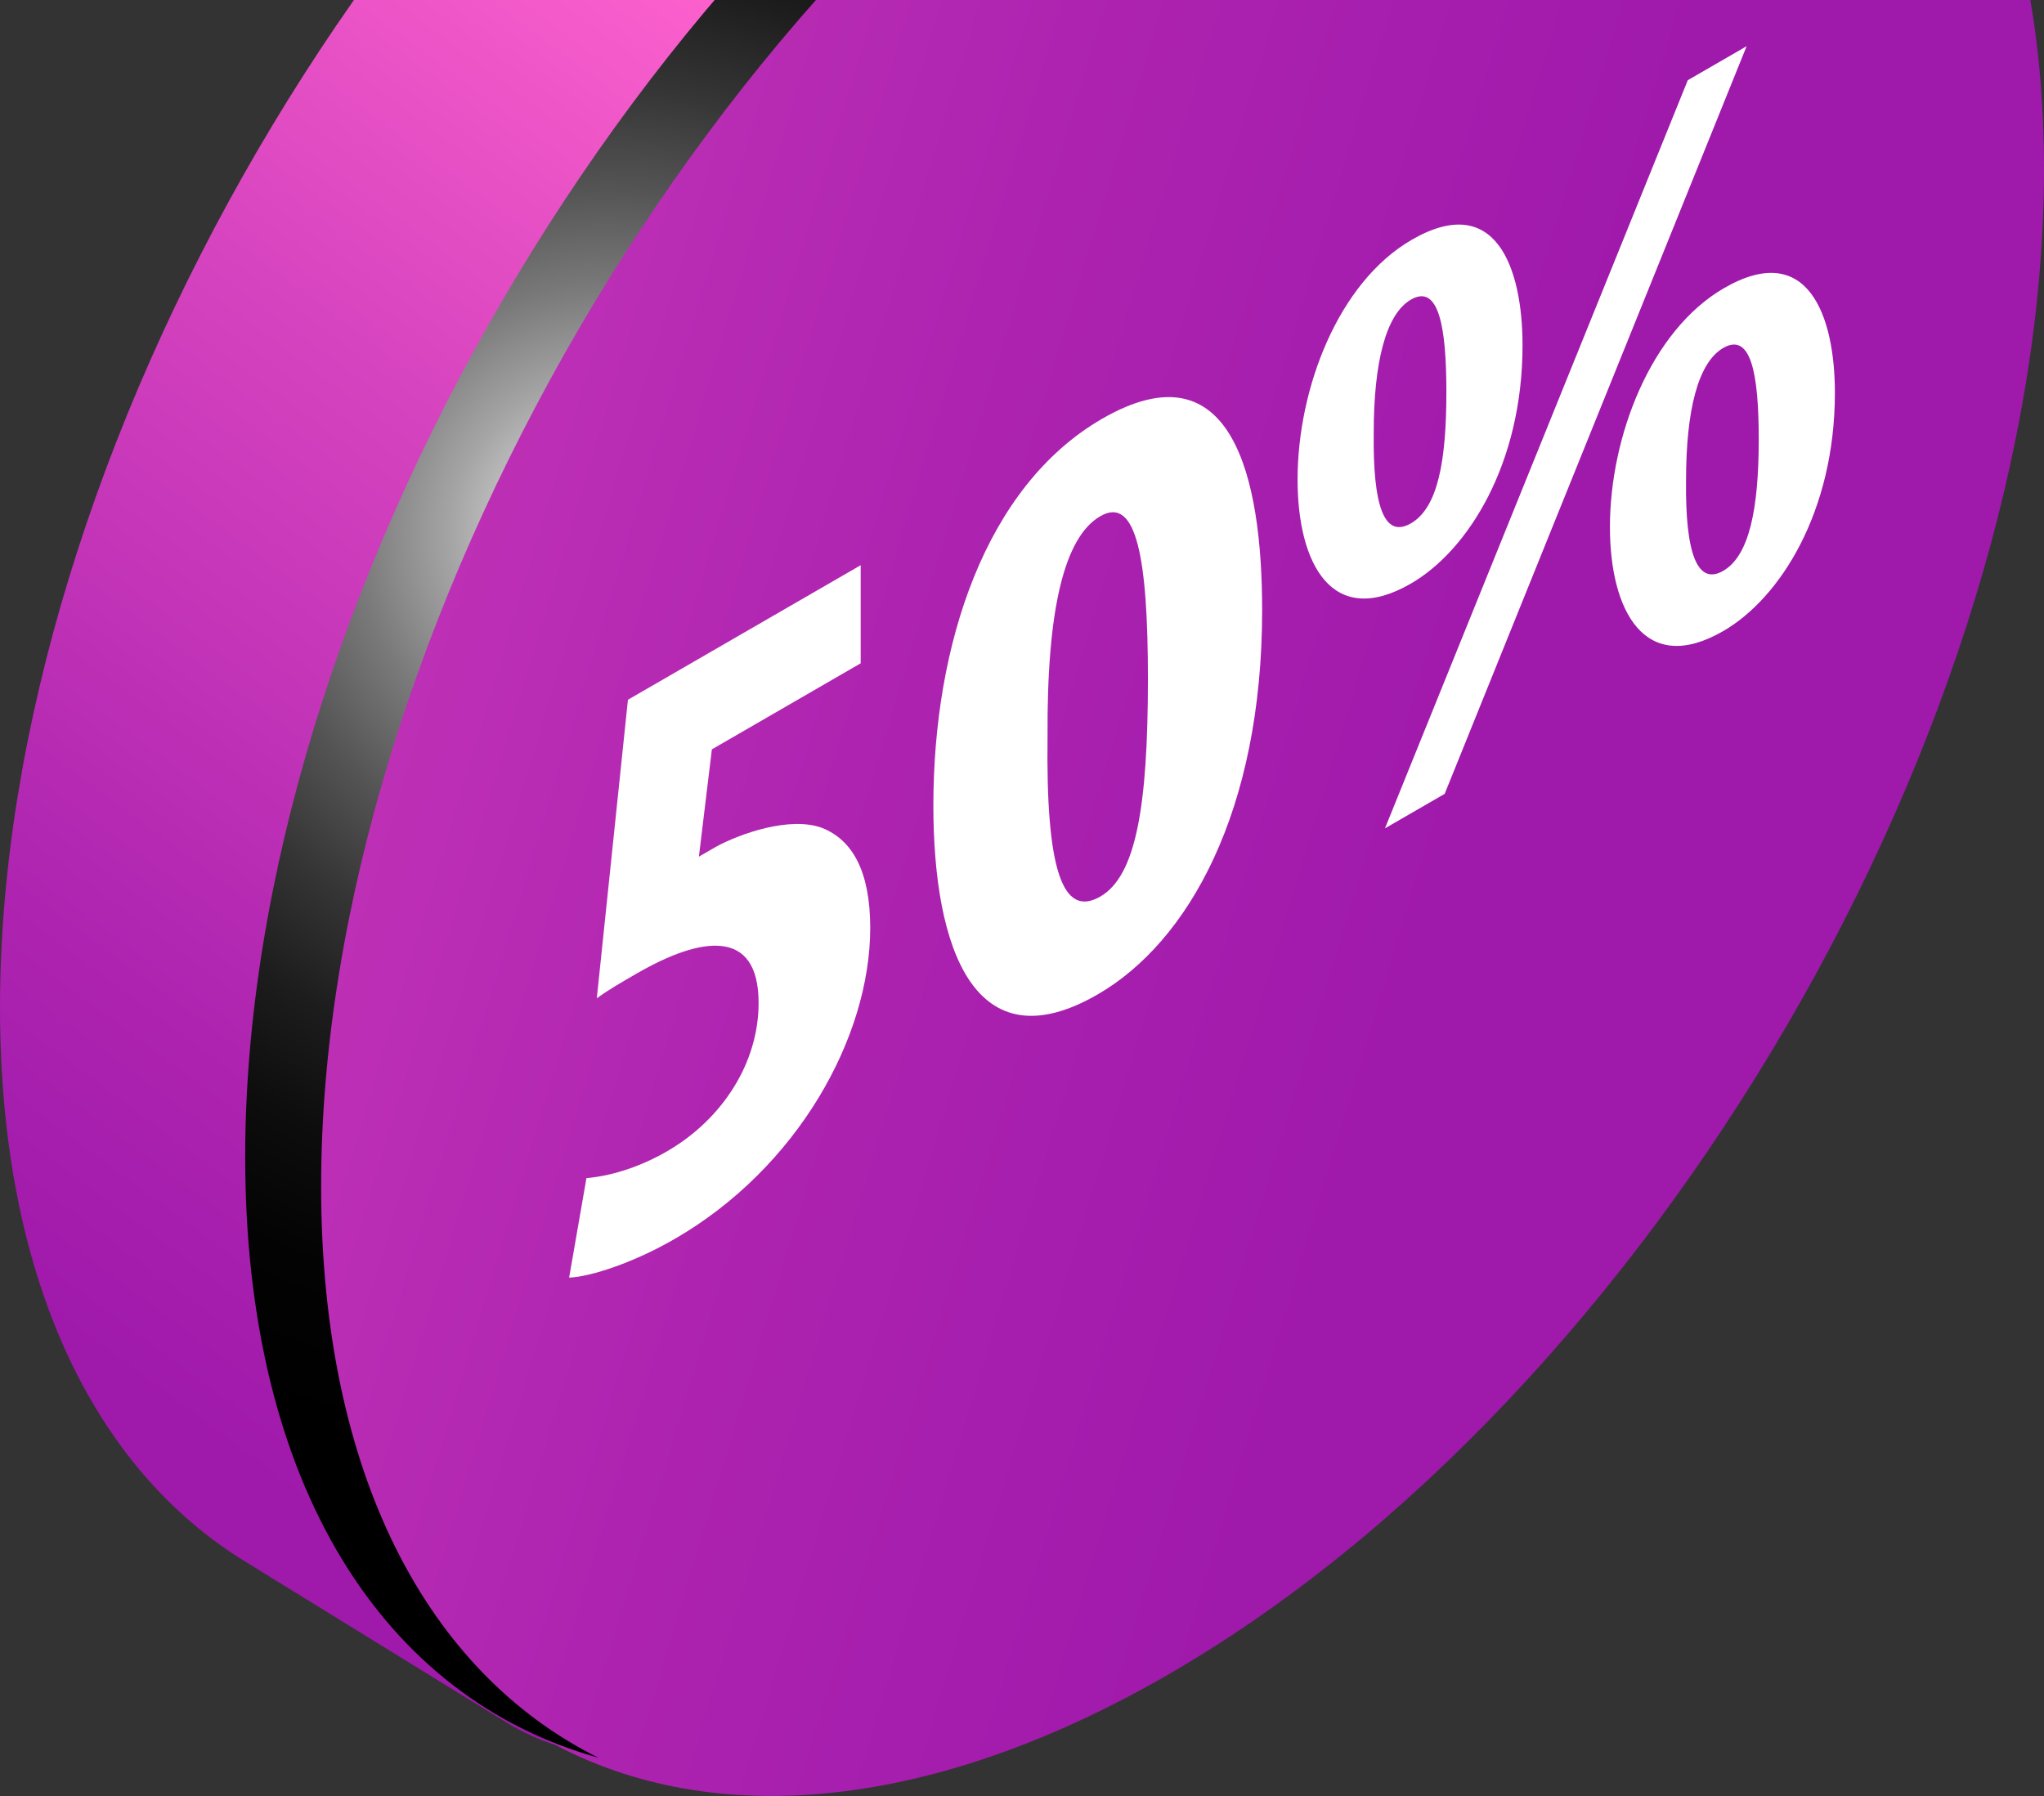 <svg width="66" height="58" viewBox="0 0 66 58" fill="none" xmlns="http://www.w3.org/2000/svg">
<rect x="0" y="0" width="66" height="58" fill="#333333" stroke="none"/>
<g id="Frame" clip-path="url(#clip0_105_5)">
<g id="Group">
<g id="&#208;&#161;&#208;&#187;&#208;&#190;&#208;&#185; 1">
<g id="Group_2">
<g id="Group_3">
<path id="Vector" d="M0 32.538C0 41.273 3.031 47.457 7.955 50.453C8.103 50.542 16.369 55.644 16.521 55.727C21.646 58.578 18.367 52.11 26.151 47.641C41.813 38.645 54.51 16.856 54.51 -1.023C54.51 -9.865 62.728 -9.936 57.694 -12.888C57.553 -12.97 48.301 -18.224 48.158 -18.304C43.048 -21.056 36.062 -20.548 28.36 -16.125C12.699 -7.13 0 14.658 0 32.538Z" fill="url(#paint0_linear_105_5)"/>
<path id="Vector_2" d="M9.279 38.04C9.279 55.92 21.977 63.121 37.641 54.125C53.301 45.129 66 23.342 66 5.462C66 -12.417 53.301 -19.619 37.641 -10.623C21.977 -1.628 9.279 20.159 9.279 38.04Z" fill="url(#paint1_linear_105_5)"/>
<path id="Vector_3" style="mix-blend-mode:color-dodge" d="M36.28 -11.3C43.785 -15.613 50.609 -16.194 55.682 -13.67C50.953 -14.987 45.085 -14.004 38.728 -10.353C23.064 -1.356 10.369 20.43 10.369 38.309C10.369 47.619 13.816 54.025 19.326 56.767C12.401 54.839 7.917 47.987 7.917 37.362C7.917 19.483 20.616 -2.305 36.28 -11.3Z" fill="url(#paint2_radial_105_5)"/>
</g>
<g id="Group_4">
<path id="Vector_4" d="M27.791 21.421L22.986 24.2L22.567 27.665C22.735 27.569 22.931 27.456 23.126 27.342C23.908 26.918 25.501 26.358 26.534 26.733C27.54 27.125 28.099 28.163 28.099 29.969C28.099 33.499 25.752 37.718 21.785 40.011C20.5 40.755 19.103 41.229 18.377 41.26L18.936 38.046C19.606 37.992 20.556 37.749 21.534 37.183C23.322 36.15 24.495 34.332 24.495 32.387C24.495 29.969 22.651 30.229 20.556 31.441C20.053 31.731 19.634 31.974 19.271 32.239L20.276 22.598L27.791 18.253V21.421Z" fill="white"/>
<path id="Vector_5" d="M40.754 19.707C40.754 26.182 38.379 30.417 35.446 32.113C31.479 34.407 30.138 30.653 30.138 26.012C30.138 20.815 31.814 15.706 35.585 13.525C39.776 11.102 40.754 15.4 40.754 19.707ZM33.825 23.796C33.77 28.052 34.3 29.663 35.53 28.953C36.675 28.29 37.066 26.063 37.066 21.923C37.066 18.06 36.703 15.991 35.53 16.67C34.384 17.332 33.798 19.616 33.825 23.796Z" fill="white"/>
<path id="Vector_6" d="M49.162 11.15C49.162 14.984 47.402 17.78 45.558 18.846C43.016 20.317 41.898 18.212 41.898 15.488C41.898 12.543 43.211 9.116 45.586 7.743C48.296 6.176 49.162 8.648 49.162 11.15ZM44.357 13.984C44.329 16.334 44.692 17.402 45.558 16.901C46.424 16.401 46.703 14.905 46.703 12.654C46.703 10.543 46.452 9.159 45.558 9.676C44.748 10.145 44.357 11.705 44.357 13.984ZM44.72 26.751L54.498 2.59L56.398 1.492L46.648 25.637L44.72 26.751ZM59.248 12.683C59.248 16.517 57.487 19.314 55.643 20.38C53.101 21.85 51.984 19.717 51.984 17.021C51.984 14.104 53.297 10.677 55.671 9.303C58.381 7.737 59.248 10.209 59.248 12.683ZM54.442 15.516C54.414 17.867 54.805 18.919 55.643 18.434C56.482 17.95 56.789 16.438 56.789 14.187C56.789 12.075 56.538 10.72 55.643 11.237C54.833 11.706 54.442 13.238 54.442 15.516Z" fill="white"/>
</g>
</g>
</g>
</g>
</g>
<defs>
<linearGradient id="paint0_linear_105_5" x1="3.358" y1="47.614" x2="52.047" y2="-17.97" gradientUnits="userSpaceOnUse">
<stop offset="0.035" stop-color="#9F19AB"/>
<stop offset="0.164" stop-color="#AE24B0"/>
<stop offset="0.412" stop-color="#D643BF"/>
<stop offset="0.631" stop-color="#FF63CE"/>
<stop offset="0.874" stop-color="#DC48C1"/>
</linearGradient>
<linearGradient id="paint1_linear_105_5" x1="50.873" y1="25.693" x2="-38.546" y2="-1.222" gradientUnits="userSpaceOnUse">
<stop offset="0.035" stop-color="#9F19AB"/>
<stop offset="0.244" stop-color="#AE24B0"/>
<stop offset="0.645" stop-color="#D643BF"/>
<stop offset="1" stop-color="#FF63CE"/>
</linearGradient>
<radialGradient id="paint2_radial_105_5" cx="0" cy="0" r="1" gradientUnits="userSpaceOnUse" gradientTransform="translate(19.552 17.143) rotate(-180) scale(30.639 30.48)">
<stop stop-color="white"/>
<stop offset="0.066" stop-color="#D8D8D8"/>
<stop offset="0.162" stop-color="#A5A5A5"/>
<stop offset="0.262" stop-color="#797979"/>
<stop offset="0.366" stop-color="#545454"/>
<stop offset="0.473" stop-color="#353535"/>
<stop offset="0.585" stop-color="#1D1D1D"/>
<stop offset="0.704" stop-color="#0D0D0D"/>
<stop offset="0.835" stop-color="#030303"/>
<stop offset="1"/>
</radialGradient>
<clipPath id="clip0_105_5">
<rect width="66" height="78" fill="white" transform="translate(0 -20)"/>
</clipPath>
</defs>
</svg>
